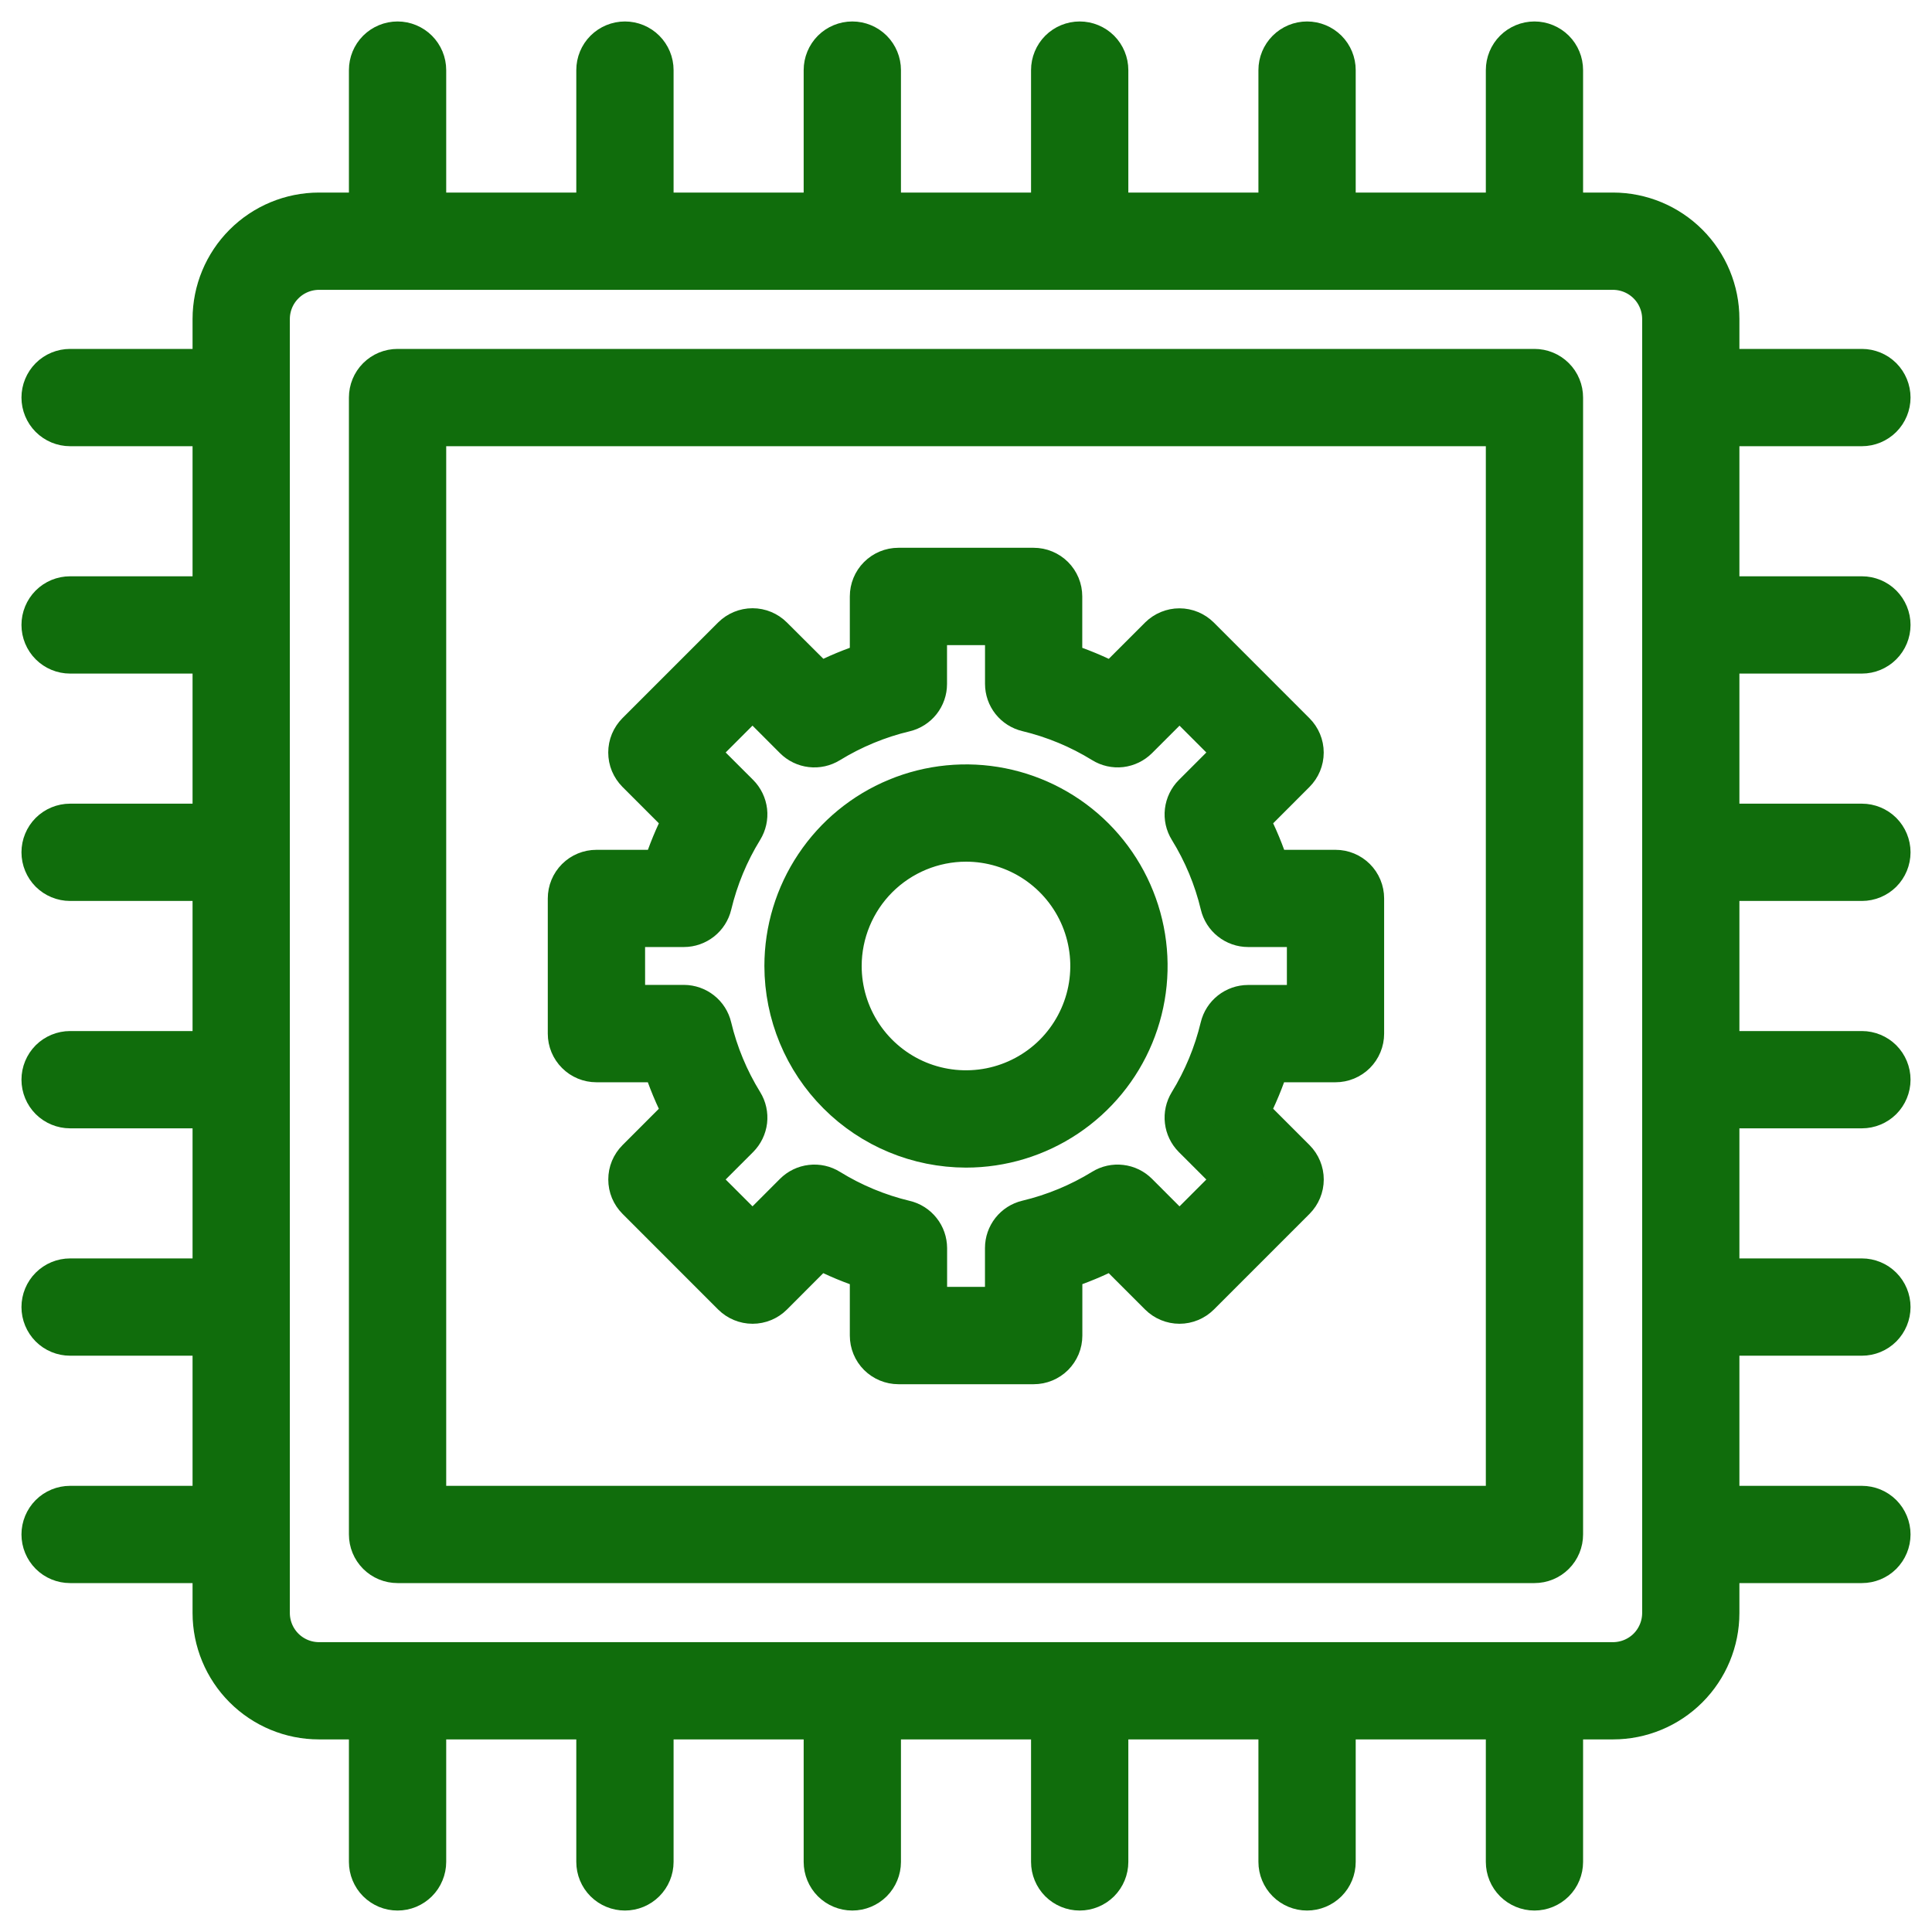 <?xml version="1.0" encoding="UTF-8"?>
<svg xmlns="http://www.w3.org/2000/svg" width="45" height="45" viewBox="0 0 45 45" fill="none">
  <path d="M35.74 8.627H9.26C9.092 8.627 8.931 8.693 8.812 8.812C8.693 8.931 8.627 9.092 8.627 9.26V35.74C8.627 35.908 8.693 36.069 8.812 36.188C8.931 36.307 9.092 36.373 9.26 36.373H35.74C35.824 36.373 35.906 36.357 35.983 36.325C36.059 36.294 36.129 36.247 36.188 36.188C36.247 36.129 36.294 36.059 36.325 35.983C36.357 35.906 36.373 35.824 36.373 35.74V9.26C36.373 9.176 36.357 9.094 36.325 9.017C36.294 8.94 36.247 8.871 36.188 8.812C36.129 8.753 36.059 8.706 35.983 8.675C35.906 8.643 35.824 8.627 35.74 8.627ZM35.108 35.108H9.893V9.893H35.108V35.108Z" fill="#106D0C" stroke="#106D0C"></path>
  <path d="M43.367 15.189C43.535 15.189 43.696 15.122 43.815 15.003C43.933 14.885 44 14.724 44 14.556C44 14.388 43.933 14.227 43.815 14.108C43.696 13.989 43.535 13.923 43.367 13.923H40.014V9.893H43.367C43.535 9.893 43.696 9.826 43.815 9.707C43.933 9.588 44 9.427 44 9.26C44 9.092 43.933 8.931 43.815 8.812C43.696 8.693 43.535 8.627 43.367 8.627H40.014V7.428C40.014 6.781 39.756 6.16 39.298 5.702C38.84 5.244 38.219 4.986 37.572 4.985H36.373V1.633C36.373 1.465 36.307 1.304 36.188 1.185C36.069 1.067 35.908 1 35.74 1C35.573 1 35.412 1.067 35.293 1.185C35.174 1.304 35.108 1.465 35.108 1.633V4.985H31.077V1.633C31.077 1.465 31.011 1.304 30.892 1.185C30.773 1.067 30.612 1 30.444 1C30.276 1 30.115 1.067 29.997 1.185C29.878 1.304 29.811 1.465 29.811 1.633V4.985H25.781V1.633C25.781 1.465 25.714 1.304 25.596 1.185C25.477 1.067 25.316 1 25.148 1C24.98 1 24.819 1.067 24.7 1.185C24.582 1.304 24.515 1.465 24.515 1.633V4.985H20.485V1.633C20.485 1.465 20.418 1.304 20.3 1.185C20.181 1.067 20.02 1 19.852 1C19.684 1 19.523 1.067 19.404 1.185C19.286 1.304 19.219 1.465 19.219 1.633V4.985H15.189V1.633C15.189 1.465 15.122 1.304 15.003 1.185C14.885 1.067 14.724 1 14.556 1C14.388 1 14.227 1.067 14.108 1.185C13.989 1.304 13.923 1.465 13.923 1.633V4.985H9.893V1.633C9.893 1.465 9.826 1.304 9.707 1.185C9.588 1.067 9.427 1 9.26 1C9.092 1 8.931 1.067 8.812 1.185C8.693 1.304 8.627 1.465 8.627 1.633V4.985H7.428C6.781 4.986 6.16 5.244 5.702 5.702C5.244 6.16 4.986 6.781 4.985 7.428V8.627H1.633C1.465 8.627 1.304 8.693 1.185 8.812C1.067 8.931 1 9.092 1 9.26C1 9.427 1.067 9.588 1.185 9.707C1.304 9.826 1.465 9.893 1.633 9.893H4.985V13.923H1.633C1.465 13.923 1.304 13.989 1.185 14.108C1.067 14.227 1 14.388 1 14.556C1 14.724 1.067 14.885 1.185 15.003C1.304 15.122 1.465 15.189 1.633 15.189H4.985V19.219H1.633C1.465 19.219 1.304 19.286 1.185 19.404C1.067 19.523 1 19.684 1 19.852C1 20.02 1.067 20.181 1.185 20.3C1.304 20.418 1.465 20.485 1.633 20.485H4.985V24.515H1.633C1.465 24.515 1.304 24.582 1.185 24.7C1.067 24.819 1 24.98 1 25.148C1 25.316 1.067 25.477 1.185 25.596C1.304 25.714 1.465 25.781 1.633 25.781H4.985V29.811H1.633C1.465 29.811 1.304 29.878 1.185 29.997C1.067 30.115 1 30.276 1 30.444C1 30.612 1.067 30.773 1.185 30.892C1.304 31.011 1.465 31.077 1.633 31.077H4.985V35.108H1.633C1.465 35.108 1.304 35.174 1.185 35.293C1.067 35.412 1 35.573 1 35.74C1 35.908 1.067 36.069 1.185 36.188C1.304 36.307 1.465 36.373 1.633 36.373H4.985V37.572C4.986 38.219 5.244 38.84 5.702 39.298C6.16 39.756 6.781 40.014 7.428 40.014H8.627V43.367C8.627 43.45 8.643 43.532 8.675 43.609C8.707 43.686 8.753 43.756 8.812 43.815C8.871 43.873 8.941 43.92 9.017 43.952C9.094 43.984 9.176 44 9.26 44C9.343 44 9.425 43.984 9.502 43.952C9.579 43.92 9.648 43.873 9.707 43.815C9.766 43.756 9.813 43.686 9.844 43.609C9.876 43.532 9.893 43.45 9.893 43.367V40.014H13.923V43.367C13.923 43.535 13.989 43.696 14.108 43.815C14.227 43.933 14.388 44 14.556 44C14.724 44 14.885 43.933 15.003 43.815C15.122 43.696 15.189 43.535 15.189 43.367V40.014H19.219V43.367C19.219 43.535 19.286 43.696 19.404 43.815C19.523 43.933 19.684 44 19.852 44C20.02 44 20.181 43.933 20.3 43.815C20.418 43.696 20.485 43.535 20.485 43.367V40.014H24.515V43.367C24.515 43.535 24.582 43.696 24.7 43.815C24.819 43.933 24.98 44 25.148 44C25.316 44 25.477 43.933 25.596 43.815C25.714 43.696 25.781 43.535 25.781 43.367V40.014H29.811V43.367C29.811 43.535 29.878 43.696 29.997 43.815C30.115 43.933 30.276 44 30.444 44C30.612 44 30.773 43.933 30.892 43.815C31.011 43.696 31.077 43.535 31.077 43.367V40.014H35.108V43.367C35.108 43.535 35.174 43.696 35.293 43.815C35.412 43.933 35.573 44 35.74 44C35.908 44 36.069 43.933 36.188 43.815C36.307 43.696 36.373 43.535 36.373 43.367V40.014H37.572C38.219 40.014 38.84 39.756 39.298 39.298C39.756 38.84 40.014 38.219 40.014 37.572V36.373H43.367C43.535 36.373 43.696 36.307 43.815 36.188C43.933 36.069 44 35.908 44 35.74C44 35.573 43.933 35.412 43.815 35.293C43.696 35.174 43.535 35.108 43.367 35.108H40.014V31.077H43.367C43.535 31.077 43.696 31.011 43.815 30.892C43.933 30.773 44 30.612 44 30.444C44 30.276 43.933 30.115 43.815 29.997C43.696 29.878 43.535 29.811 43.367 29.811H40.014V25.781H43.367C43.535 25.781 43.696 25.714 43.815 25.596C43.933 25.477 44 25.316 44 25.148C44 24.98 43.933 24.819 43.815 24.7C43.696 24.582 43.535 24.515 43.367 24.515H40.014V20.485H43.367C43.535 20.485 43.696 20.418 43.815 20.3C43.933 20.181 44 20.02 44 19.852C44 19.684 43.933 19.523 43.815 19.404C43.696 19.286 43.535 19.219 43.367 19.219H40.014V15.189H43.367ZM38.749 37.572C38.748 37.884 38.624 38.183 38.404 38.404C38.183 38.624 37.884 38.748 37.572 38.749H7.428C7.116 38.748 6.817 38.624 6.597 38.404C6.376 38.183 6.252 37.884 6.251 37.572V7.428C6.252 7.116 6.376 6.817 6.597 6.597C6.817 6.376 7.116 6.252 7.428 6.251H37.572C37.884 6.252 38.183 6.376 38.404 6.597C38.624 6.817 38.748 7.116 38.749 7.428V37.572Z" fill="#106D0C" stroke="#106D0C"></path>
  <path d="M13.892 24.708H15.447C15.579 25.128 15.748 25.536 15.953 25.925L14.854 27.025C14.795 27.084 14.748 27.154 14.716 27.23C14.684 27.307 14.668 27.389 14.668 27.473C14.668 27.556 14.684 27.638 14.716 27.715C14.748 27.791 14.795 27.861 14.854 27.92L17.081 30.148C17.2 30.266 17.361 30.333 17.529 30.333C17.697 30.333 17.858 30.266 17.976 30.148L19.075 29.047C19.465 29.252 19.873 29.421 20.294 29.553V31.108C20.294 31.276 20.36 31.437 20.479 31.556C20.598 31.674 20.759 31.741 20.927 31.741H24.077C24.16 31.741 24.242 31.725 24.319 31.693C24.396 31.661 24.466 31.615 24.525 31.556C24.583 31.497 24.63 31.427 24.662 31.351C24.694 31.274 24.71 31.191 24.71 31.108V29.553C25.129 29.421 25.535 29.251 25.924 29.047L27.025 30.148C27.144 30.266 27.305 30.333 27.473 30.333C27.64 30.333 27.801 30.266 27.92 30.148L30.148 27.92C30.266 27.801 30.333 27.64 30.333 27.473C30.333 27.305 30.266 27.144 30.148 27.025L29.047 25.924C29.251 25.535 29.419 25.128 29.551 24.708H31.106C31.189 24.708 31.271 24.692 31.348 24.66C31.425 24.628 31.495 24.582 31.554 24.523C31.613 24.464 31.659 24.394 31.691 24.317C31.723 24.241 31.739 24.158 31.739 24.075V20.925C31.739 20.758 31.672 20.597 31.554 20.479C31.436 20.361 31.276 20.294 31.108 20.294H29.553C29.421 19.873 29.252 19.466 29.047 19.077L30.146 17.977C30.265 17.858 30.332 17.697 30.332 17.529C30.332 17.361 30.265 17.201 30.146 17.082L27.919 14.854C27.8 14.736 27.639 14.669 27.471 14.669C27.304 14.669 27.143 14.736 27.024 14.854L25.925 15.953C25.536 15.748 25.128 15.579 24.708 15.447V13.892C24.708 13.809 24.692 13.726 24.66 13.649C24.628 13.573 24.582 13.503 24.523 13.444C24.464 13.385 24.394 13.339 24.317 13.307C24.241 13.275 24.158 13.259 24.075 13.259H20.925C20.757 13.259 20.597 13.326 20.478 13.445C20.36 13.563 20.294 13.724 20.294 13.892V15.447C19.874 15.578 19.468 15.747 19.078 15.951L17.975 14.852C17.857 14.734 17.695 14.667 17.528 14.667C17.36 14.667 17.199 14.734 17.08 14.852L14.852 17.08C14.794 17.139 14.747 17.209 14.715 17.285C14.683 17.362 14.667 17.444 14.667 17.527C14.667 17.611 14.683 17.693 14.715 17.77C14.747 17.846 14.794 17.916 14.852 17.975L15.953 19.076C15.749 19.466 15.581 19.873 15.45 20.294H13.892C13.724 20.294 13.563 20.36 13.444 20.479C13.325 20.598 13.259 20.759 13.259 20.927V24.077C13.259 24.244 13.326 24.405 13.445 24.523C13.563 24.642 13.724 24.708 13.892 24.708ZM14.525 21.558H15.93C16.072 21.558 16.21 21.509 16.322 21.421C16.433 21.333 16.512 21.21 16.545 21.072C16.695 20.446 16.942 19.848 17.28 19.3C17.354 19.179 17.386 19.036 17.37 18.895C17.353 18.754 17.29 18.622 17.19 18.521L16.195 17.527L17.527 16.194L18.521 17.189C18.622 17.29 18.754 17.354 18.895 17.37C19.036 17.387 19.179 17.355 19.3 17.281C19.849 16.944 20.447 16.696 21.073 16.547C21.211 16.514 21.334 16.435 21.422 16.324C21.51 16.212 21.558 16.074 21.558 15.932V14.526H23.443V15.928C23.443 16.071 23.491 16.209 23.579 16.32C23.668 16.432 23.791 16.51 23.929 16.543C24.555 16.693 25.152 16.941 25.7 17.279C25.82 17.354 25.963 17.386 26.105 17.37C26.246 17.353 26.378 17.289 26.479 17.189L27.473 16.195L28.805 17.527L27.811 18.521C27.71 18.622 27.647 18.754 27.63 18.895C27.613 19.037 27.645 19.18 27.72 19.301C28.058 19.848 28.307 20.446 28.456 21.071C28.489 21.21 28.567 21.333 28.679 21.421C28.791 21.51 28.929 21.558 29.071 21.558H30.474V23.442H29.069C28.927 23.442 28.789 23.491 28.677 23.579C28.566 23.667 28.487 23.79 28.454 23.928C28.304 24.554 28.056 25.152 27.719 25.7C27.645 25.821 27.613 25.964 27.63 26.105C27.646 26.246 27.71 26.378 27.81 26.479L28.805 27.473L27.473 28.806L26.479 27.811C26.378 27.71 26.247 27.646 26.105 27.63C25.964 27.613 25.821 27.644 25.7 27.719C25.152 28.056 24.553 28.304 23.928 28.453C23.789 28.486 23.666 28.565 23.578 28.676C23.49 28.788 23.442 28.926 23.442 29.068V30.474H21.56V29.072C21.559 28.929 21.512 28.791 21.423 28.68C21.335 28.568 21.212 28.489 21.073 28.457C20.448 28.307 19.85 28.059 19.303 27.721C19.182 27.645 19.038 27.613 18.896 27.63C18.754 27.646 18.622 27.71 18.521 27.811L17.528 28.805L16.195 27.473L17.189 26.479C17.289 26.378 17.353 26.246 17.37 26.105C17.386 25.963 17.355 25.82 17.28 25.699C16.942 25.151 16.693 24.553 16.544 23.927C16.511 23.788 16.433 23.665 16.321 23.577C16.21 23.489 16.072 23.441 15.93 23.44H14.526L14.525 21.558Z" fill="#106D0C" stroke="#106D0C"></path>
  <path d="M22.5 26.696C23.33 26.696 24.141 26.45 24.831 25.988C25.521 25.527 26.059 24.872 26.376 24.106C26.694 23.339 26.777 22.495 26.615 21.681C26.453 20.868 26.053 20.12 25.467 19.533C24.88 18.947 24.132 18.547 23.319 18.385C22.505 18.223 21.661 18.306 20.894 18.624C20.128 18.941 19.473 19.479 19.012 20.169C18.55 20.859 18.304 21.67 18.304 22.5C18.306 23.612 18.748 24.679 19.535 25.465C20.321 26.252 21.388 26.694 22.5 26.696ZM22.5 19.57C23.079 19.57 23.646 19.742 24.128 20.064C24.609 20.386 24.985 20.843 25.207 21.379C25.428 21.914 25.486 22.503 25.373 23.072C25.26 23.64 24.981 24.162 24.572 24.572C24.162 24.981 23.64 25.26 23.072 25.373C22.503 25.486 21.914 25.428 21.379 25.207C20.843 24.985 20.386 24.609 20.064 24.128C19.742 23.646 19.57 23.079 19.57 22.5C19.571 21.723 19.88 20.979 20.429 20.429C20.979 19.88 21.723 19.571 22.5 19.57Z" fill="#106D0C" stroke="#106D0C"></path>
</svg>
